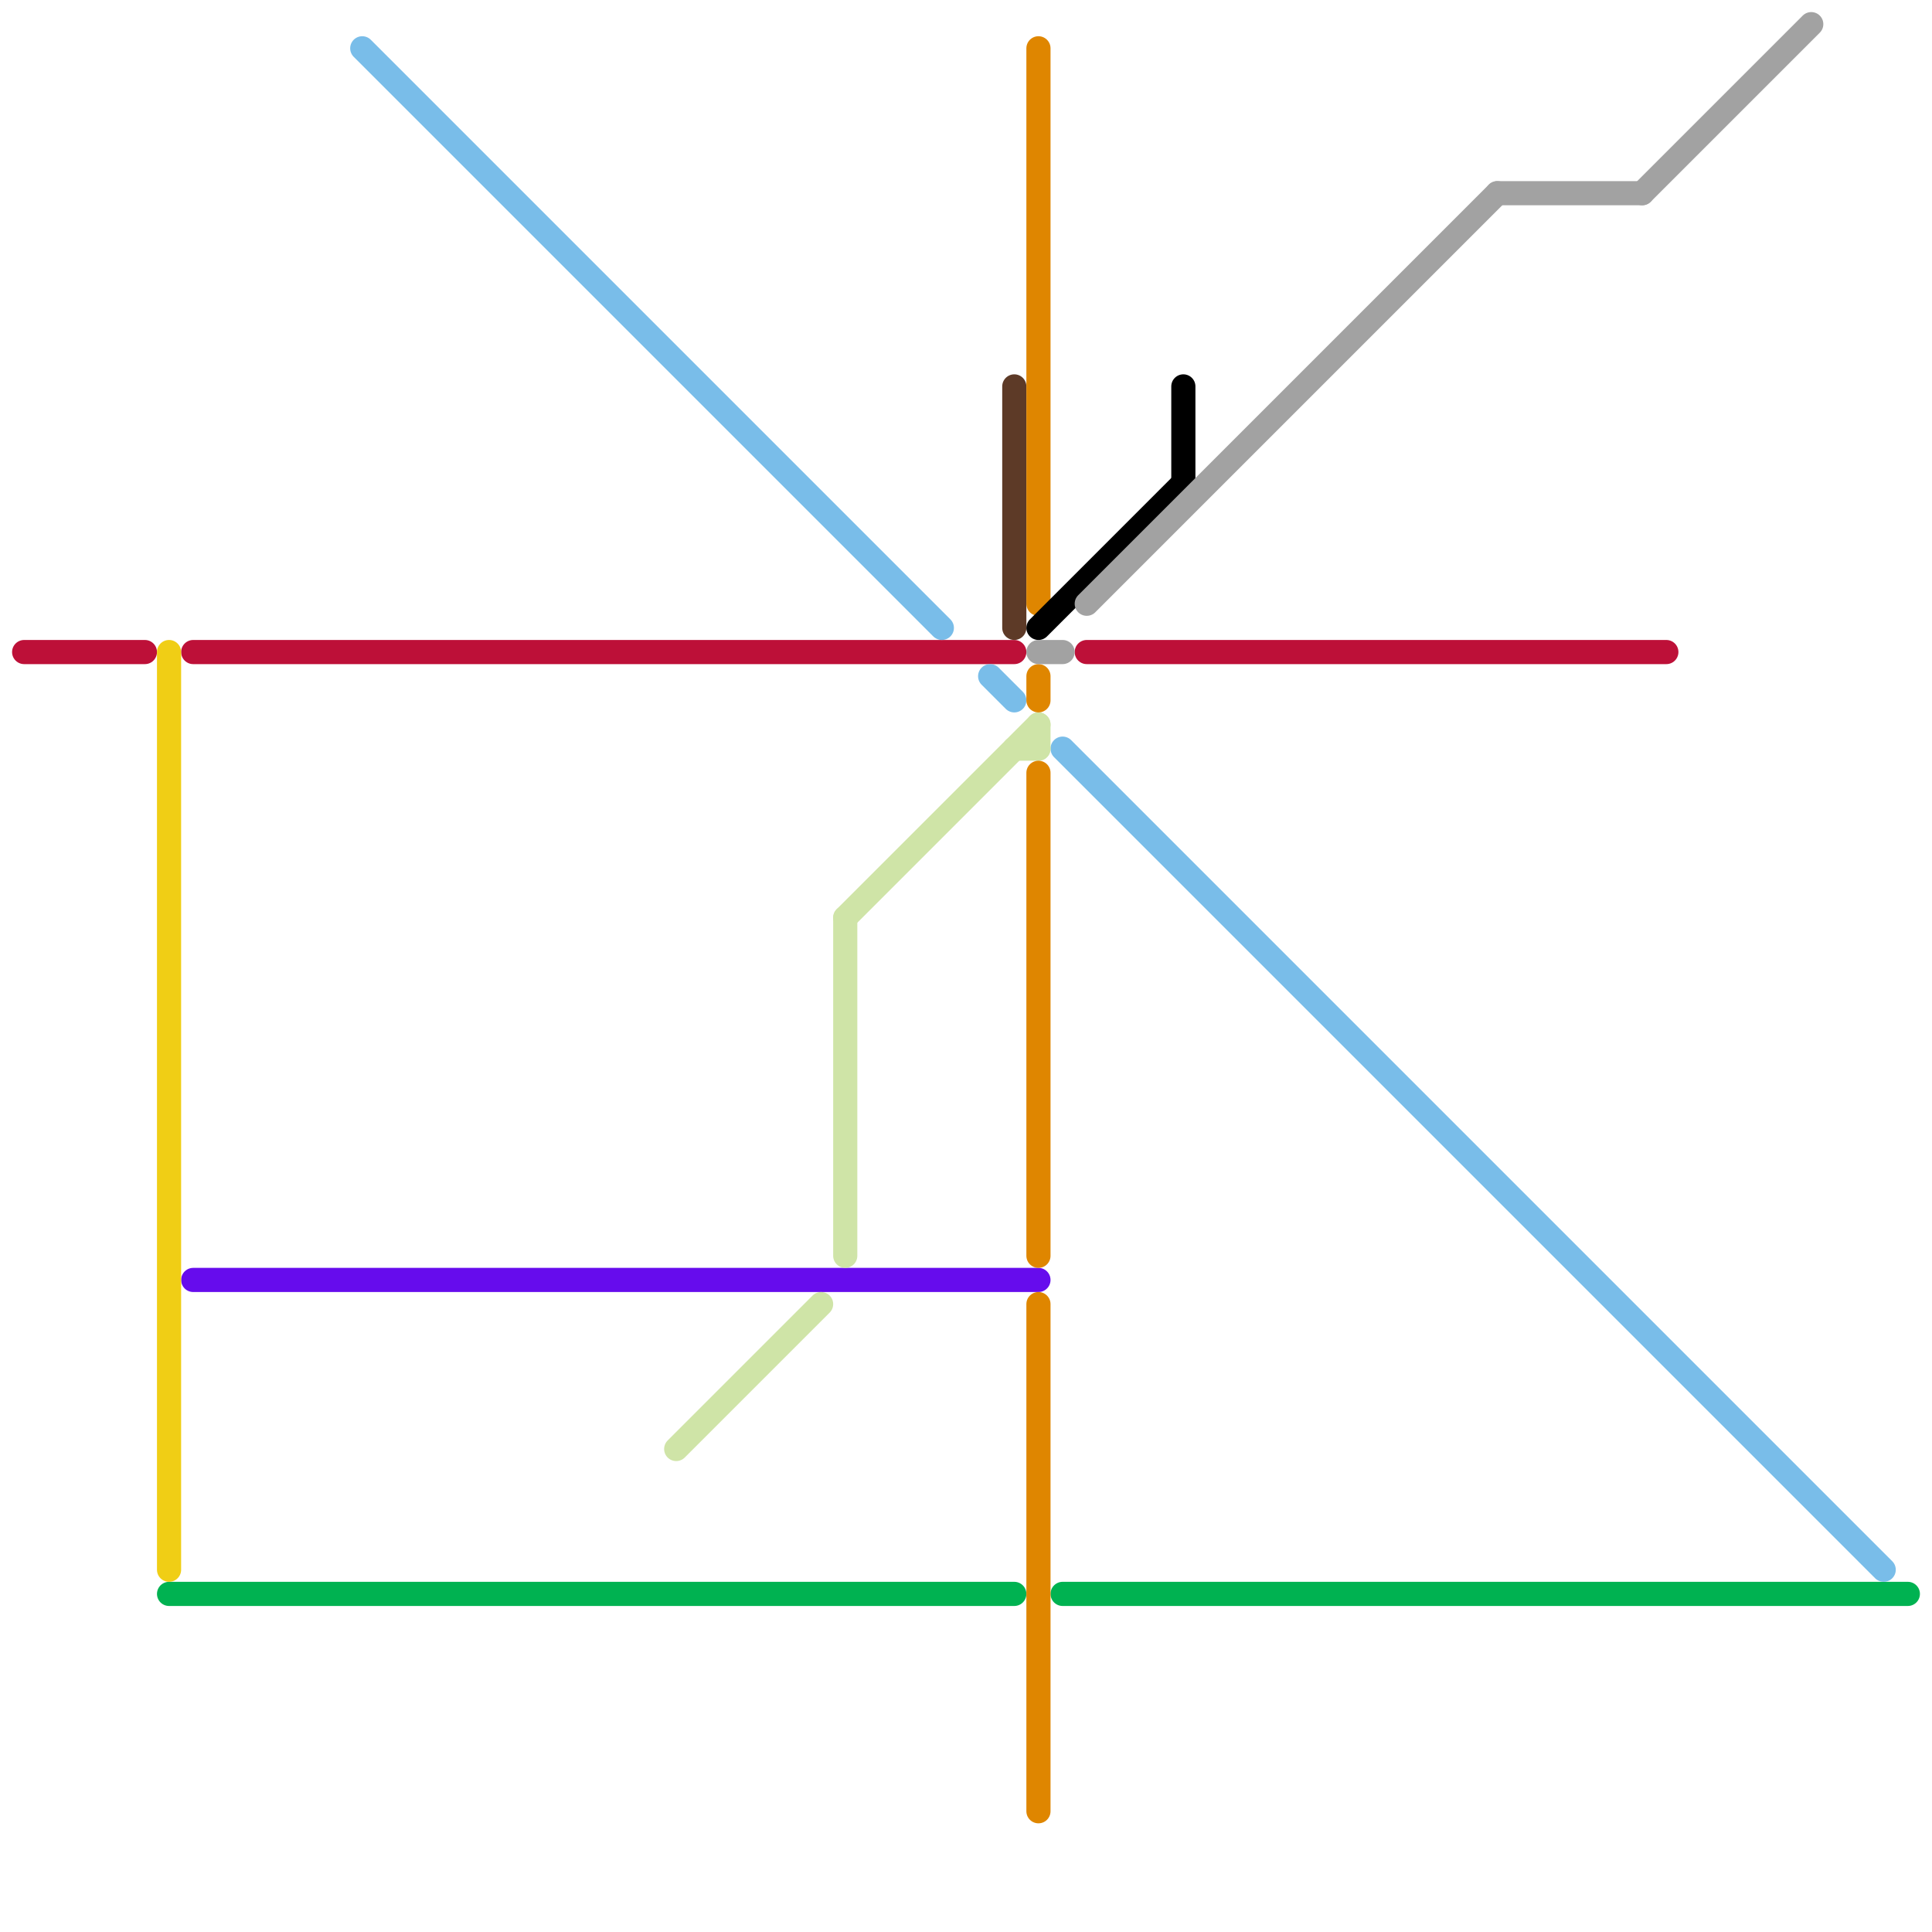
<svg version="1.1" xmlns="http://www.w3.org/2000/svg" viewBox="0 0 80 80">
<style>text { font: 1px Helvetica; font-weight: 600; white-space: pre; dominant-baseline: central; } line { stroke-width: 1; fill: none; stroke-linecap: round; stroke-linejoin: round; } .c0 { stroke: #bd1038 } .c1 { stroke: #660ced } .c2 { stroke: #00b251 } .c3 { stroke: #79bde9 } .c4 { stroke: #cfe4a7 } .c5 { stroke: #5d3a27 } .c6 { stroke: #df8600 } .c7 { stroke: #000000 } .c8 { stroke: #a2a2a2 } .c9 { stroke: #f0ce15 }</style><defs><g id="wm-xf"><circle r="1.2" fill="#000"/><circle r="0.9" fill="#fff"/><circle r="0.6" fill="#000"/><circle r="0.3" fill="#fff"/></g><g id="wm"><circle r="0.6" fill="#000"/><circle r="0.3" fill="#fff"/></g></defs><line class="c0" x1="45" y1="27" x2="69" y2="27"/><line class="c0" x1="8" y1="27" x2="42" y2="27"/><line class="c0" x1="1" y1="27" x2="6" y2="27"/><line class="c1" x1="8" y1="53" x2="43" y2="53"/><line class="c2" x1="7" y1="66" x2="42" y2="66"/><line class="c2" x1="44" y1="66" x2="79" y2="66"/><line class="c3" x1="44" y1="31" x2="78" y2="65"/><line class="c3" x1="41" y1="28" x2="42" y2="29"/><line class="c3" x1="15" y1="2" x2="39" y2="26"/><line class="c4" x1="35" y1="38" x2="35" y2="52"/><line class="c4" x1="43" y1="30" x2="43" y2="31"/><line class="c4" x1="42" y1="31" x2="43" y2="31"/><line class="c4" x1="28" y1="60" x2="34" y2="54"/><line class="c4" x1="35" y1="38" x2="43" y2="30"/><line class="c5" x1="42" y1="16" x2="42" y2="26"/><line class="c6" x1="43" y1="28" x2="43" y2="29"/><line class="c6" x1="43" y1="32" x2="43" y2="52"/><line class="c6" x1="43" y1="54" x2="43" y2="75"/><line class="c6" x1="43" y1="2" x2="43" y2="25"/><line class="c7" x1="49" y1="16" x2="49" y2="20"/><line class="c7" x1="43" y1="26" x2="49" y2="20"/><line class="c8" x1="68" y1="8" x2="75" y2="1"/><line class="c8" x1="62" y1="8" x2="68" y2="8"/><line class="c8" x1="43" y1="27" x2="44" y2="27"/><line class="c8" x1="45" y1="25" x2="62" y2="8"/><line class="c9" x1="7" y1="27" x2="7" y2="65"/>
</svg>
